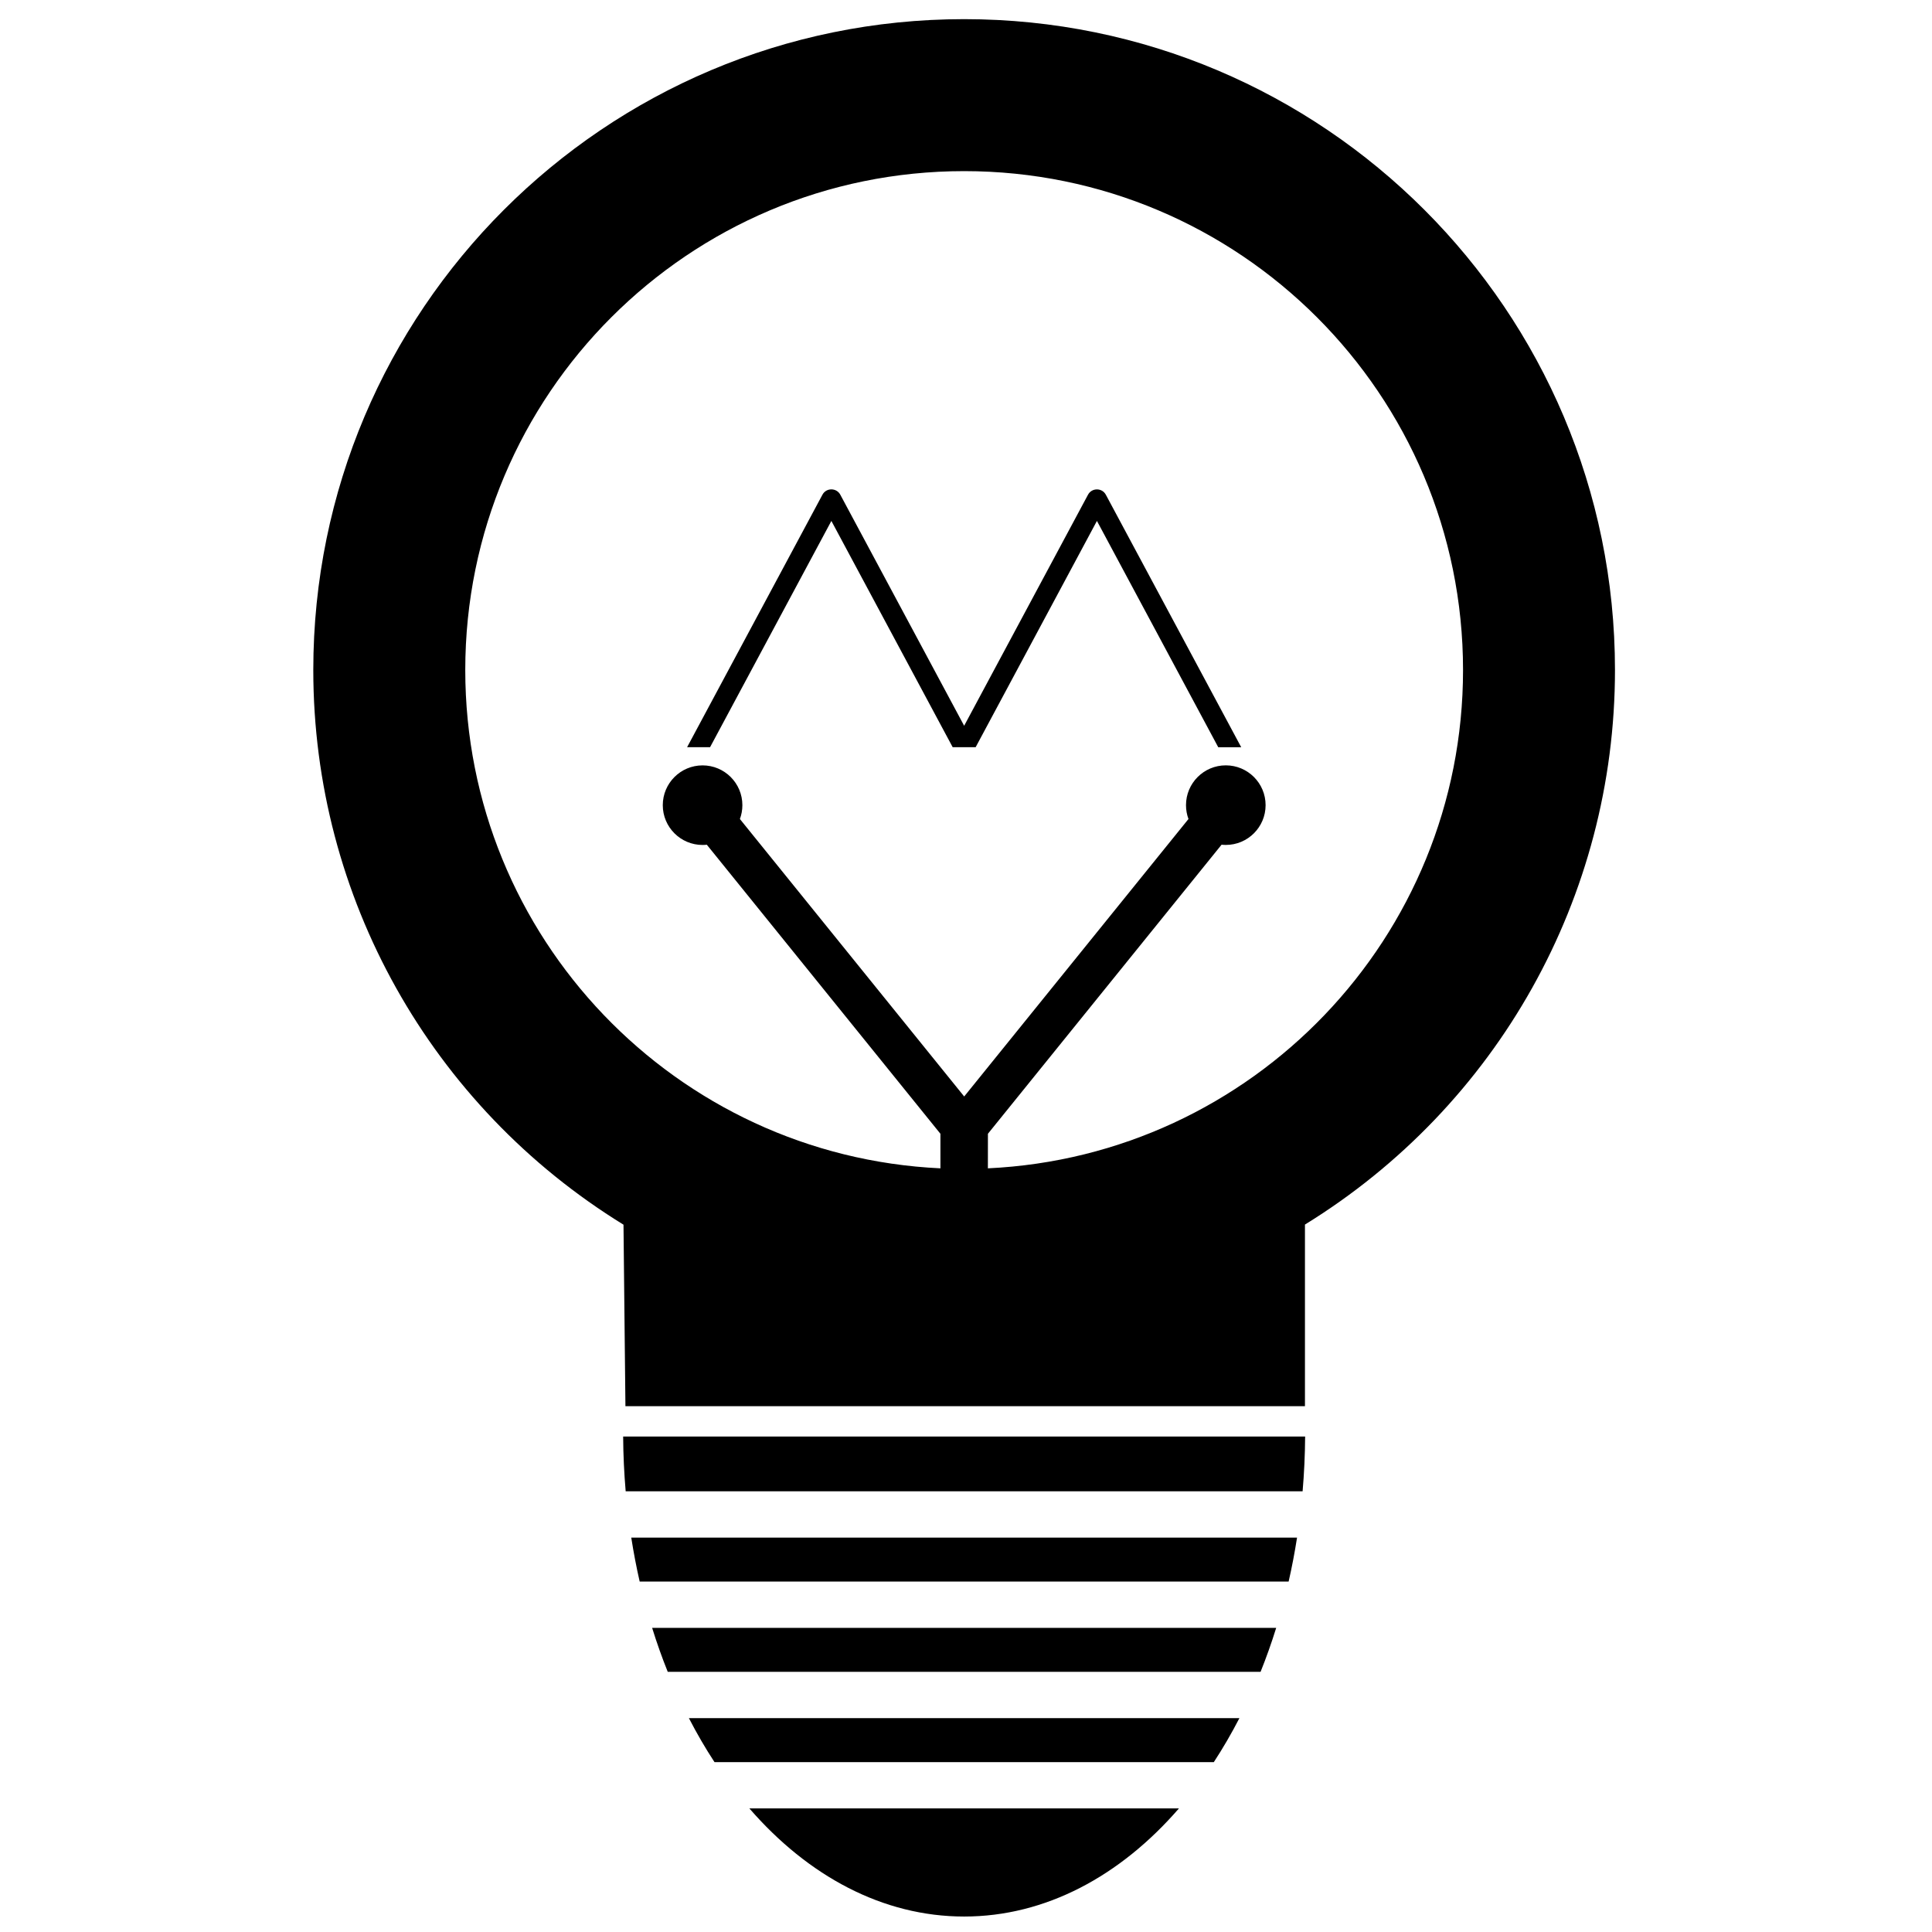 <?xml version="1.0" encoding="UTF-8"?>
<!-- Uploaded to: SVG Repo, www.svgrepo.com, Generator: SVG Repo Mixer Tools -->
<svg width="800px" height="800px" version="1.1" viewBox="144 144 512 512" xmlns="http://www.w3.org/2000/svg">
 <defs>
  <clipPath id="a">
   <path d="m227 149h345v502.9h-345z"/>
  </clipPath>
 </defs>
 <g clip-path="url(#a)">
  <path d="m405.8 453.62c70.102-3.285 125.92-61.152 125.92-132.06 0-73.02-59.191-132.21-132.21-132.21-73.023 0-132.21 59.191-132.21 132.21 0 70.914 55.824 128.78 125.92 132.06v-9.16l-61.906-76.598c-0.371 0.039-0.746 0.062-1.125 0.062-5.824 0-10.547-4.723-10.547-10.543 0-5.824 4.723-10.547 10.547-10.547 5.824 0 10.547 4.723 10.547 10.547 0 1.289-0.234 2.523-0.656 3.668l59.438 73.531 59.438-73.535c-0.426-1.145-0.656-2.379-0.656-3.672 0-5.824 4.723-10.547 10.547-10.547 5.824 0 10.547 4.723 10.547 10.547 0 5.82-4.723 10.543-10.547 10.543-0.379 0-0.754-0.023-1.121-0.062l-61.918 76.605zm-41.477-171.57-32.148 59.965h-6.086l35.867-66.91c1.016-1.906 3.746-1.863 4.734 0l32.82 61.23 32.82-61.223c0.984-1.863 3.715-1.906 4.731 0l35.871 66.91h-6.086l-32.148-59.973-32.141 59.965h-6.09zm35.188 369.85c-21.574 0-41.383-10.738-56.918-28.652h113.84c-15.531 17.918-35.34 28.652-56.918 28.652zm-66.164-40.922c-2.418-3.691-4.684-7.582-6.781-11.652h145.89c-2.102 4.07-4.367 7.961-6.781 11.652zm-12.387-23.926c-1.516-3.769-2.894-7.652-4.137-11.648h165.38c-1.242 3.996-2.625 7.879-4.137 11.648zm-7.438-23.922c-0.871-3.809-1.613-7.699-2.231-11.652h176.44c-0.617 3.953-1.359 7.844-2.231 11.652zm-3.711-23.922c-0.406-4.762-0.641-9.602-0.668-14.508h180.73c-0.031 4.906-0.262 9.746-0.668 14.508zm-0.066-22.551-0.512-48.105c-51.016-31.402-82.207-86.793-82.207-147 0-95.254 77.23-172.48 172.48-172.48 95.254 0 172.48 77.227 172.48 172.48 0 60.18-31.168 115.55-82.16 146.97v48.137z" fill-rule="evenodd"/>
 </g>
</svg>